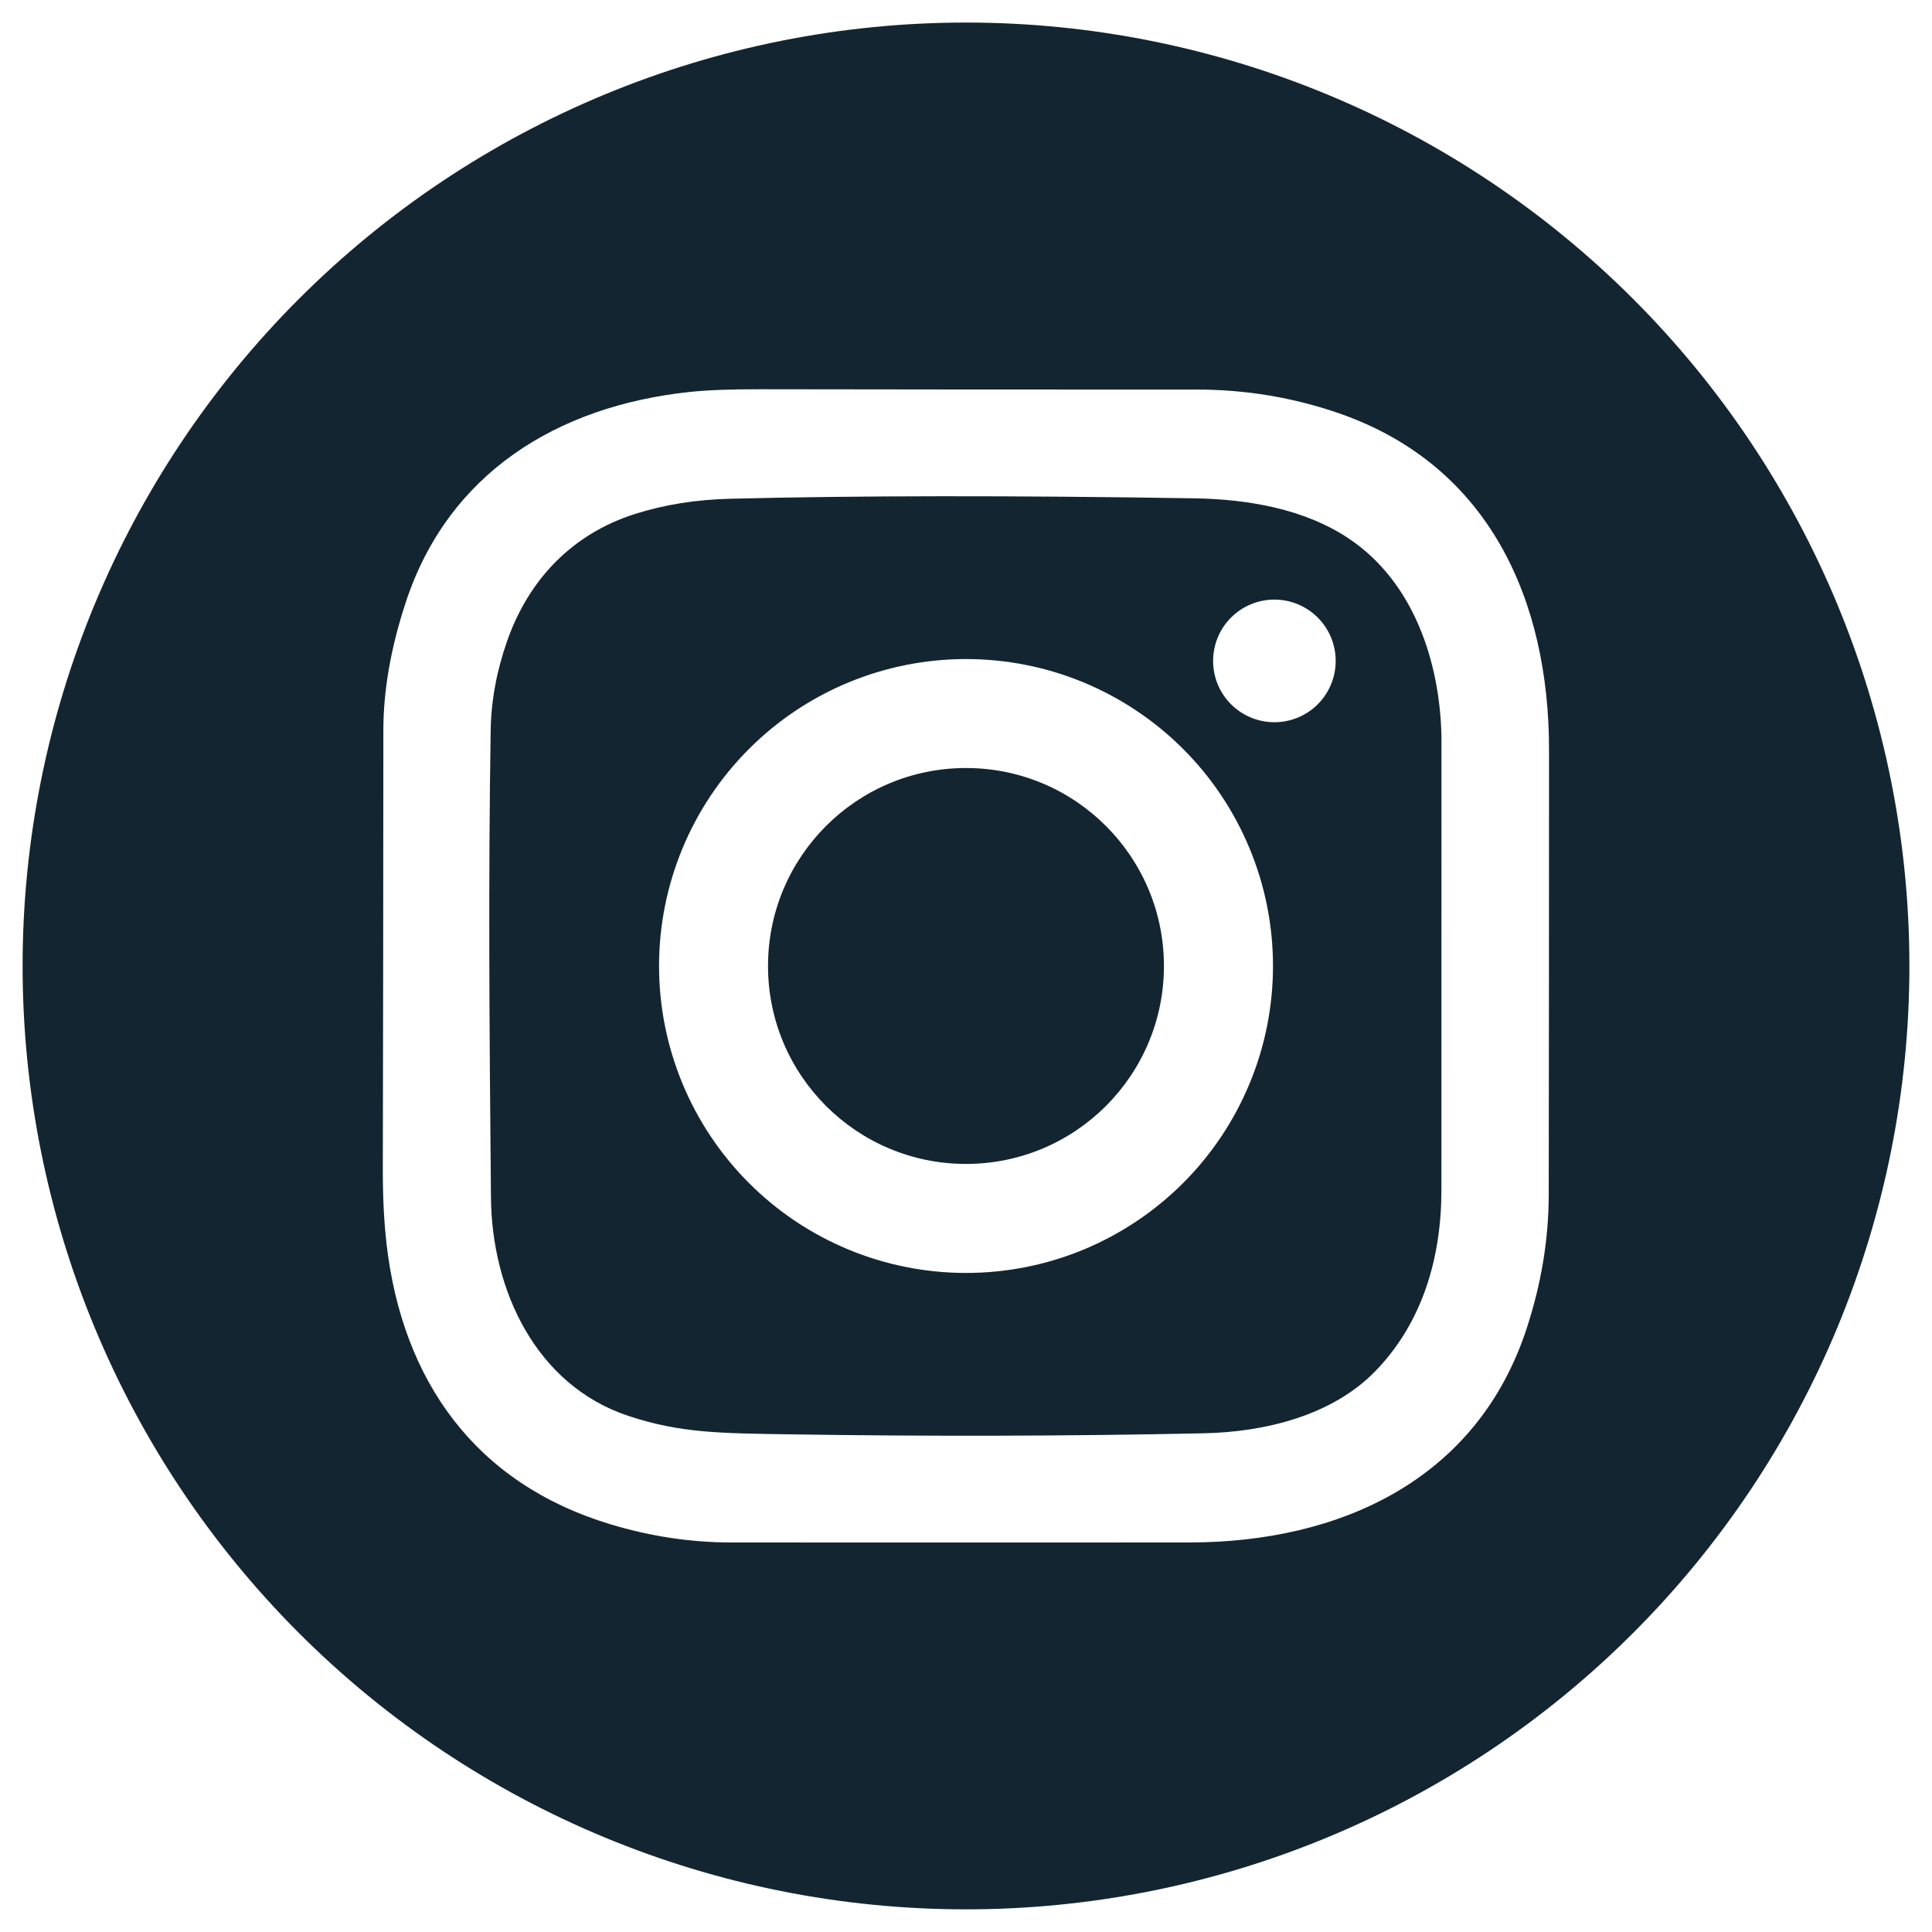 <svg width="40" height="40" viewBox="0 0 40 40" fill="none" xmlns="http://www.w3.org/2000/svg">
<g clip-path="url(#clip0_532_2265)">
<path d="M39.532 19.999C39.532 25.18 37.474 30.148 33.811 33.81C30.148 37.474 25.18 39.531 20 39.531C14.82 39.531 9.852 37.474 6.189 33.81C2.526 30.148 0.468 25.18 0.468 19.999C0.468 14.819 2.526 9.851 6.189 6.188C9.852 2.525 14.82 0.467 20 0.467C25.18 0.467 30.148 2.525 33.811 6.188C37.474 9.851 39.532 14.819 39.532 19.999ZM8.4 12.473C8.091 13.411 7.937 14.295 7.937 15.125C7.936 18.174 7.932 21.208 7.926 24.228C7.925 24.791 7.951 25.303 8.004 25.763C8.333 28.591 9.84 30.713 12.636 31.558C13.468 31.809 14.301 31.935 15.136 31.935C18.299 31.937 21.462 31.937 24.624 31.935C27.74 31.934 30.587 30.642 31.611 27.495C31.913 26.57 32.064 25.649 32.065 24.731C32.069 21.751 32.071 18.681 32.071 15.521C32.071 12.434 30.838 9.642 27.732 8.56C26.782 8.23 25.794 8.065 24.765 8.065C21.585 8.066 18.573 8.064 15.729 8.059C15.127 8.058 14.643 8.076 14.279 8.115C11.532 8.407 9.277 9.8 8.4 12.473Z" fill="#132530"/>
<path d="M28.481 28.382C27.58 29.314 26.177 29.649 24.919 29.675C22.102 29.734 19.238 29.741 16.327 29.696C14.922 29.674 14.083 29.672 13.008 29.314C11.087 28.675 10.183 26.702 10.165 24.804C10.13 21.162 10.11 18.185 10.159 15.117C10.169 14.505 10.283 13.887 10.502 13.265C10.945 12.003 11.845 11.054 13.148 10.641C13.754 10.448 14.41 10.344 15.118 10.326C17.761 10.26 20.961 10.257 24.719 10.317C25.844 10.335 27.008 10.537 27.924 11.149C29.271 12.05 29.814 13.707 29.844 15.257C29.845 15.317 29.844 18.444 29.843 24.639C29.842 26.04 29.453 27.377 28.481 28.382ZM27.654 13.684C27.654 13.347 27.521 13.024 27.283 12.786C27.045 12.548 26.722 12.414 26.385 12.414C26.048 12.414 25.725 12.548 25.487 12.786C25.249 13.024 25.116 13.347 25.116 13.684C25.116 14.02 25.249 14.343 25.487 14.581C25.725 14.819 26.048 14.953 26.385 14.953C26.722 14.953 27.045 14.819 27.283 14.581C27.521 14.343 27.654 14.02 27.654 13.684ZM26.356 20C26.356 19.165 26.192 18.339 25.872 17.568C25.553 16.797 25.085 16.096 24.495 15.506C23.904 14.916 23.204 14.448 22.433 14.128C21.662 13.809 20.835 13.645 20.001 13.645C18.315 13.645 16.698 14.314 15.507 15.506C14.315 16.698 13.645 18.314 13.645 20C13.645 21.686 14.315 23.302 15.507 24.494C16.698 25.686 18.315 26.355 20.001 26.355C20.835 26.355 21.662 26.191 22.433 25.872C23.204 25.552 23.904 25.084 24.495 24.494C25.085 23.904 25.553 23.203 25.872 22.432C26.192 21.661 26.356 20.835 26.356 20Z" fill="#132530"/>
<path d="M20 24.098C22.263 24.098 24.098 22.263 24.098 20C24.098 17.736 22.263 15.901 20 15.901C17.736 15.901 15.901 17.736 15.901 20C15.901 22.263 17.736 24.098 20 24.098Z" fill="#132530"/>
</g>
<defs>
<clipPath id="clip0_532_2265">
<rect width="40" height="40" fill="white"/>
</clipPath>
</defs>
</svg>
